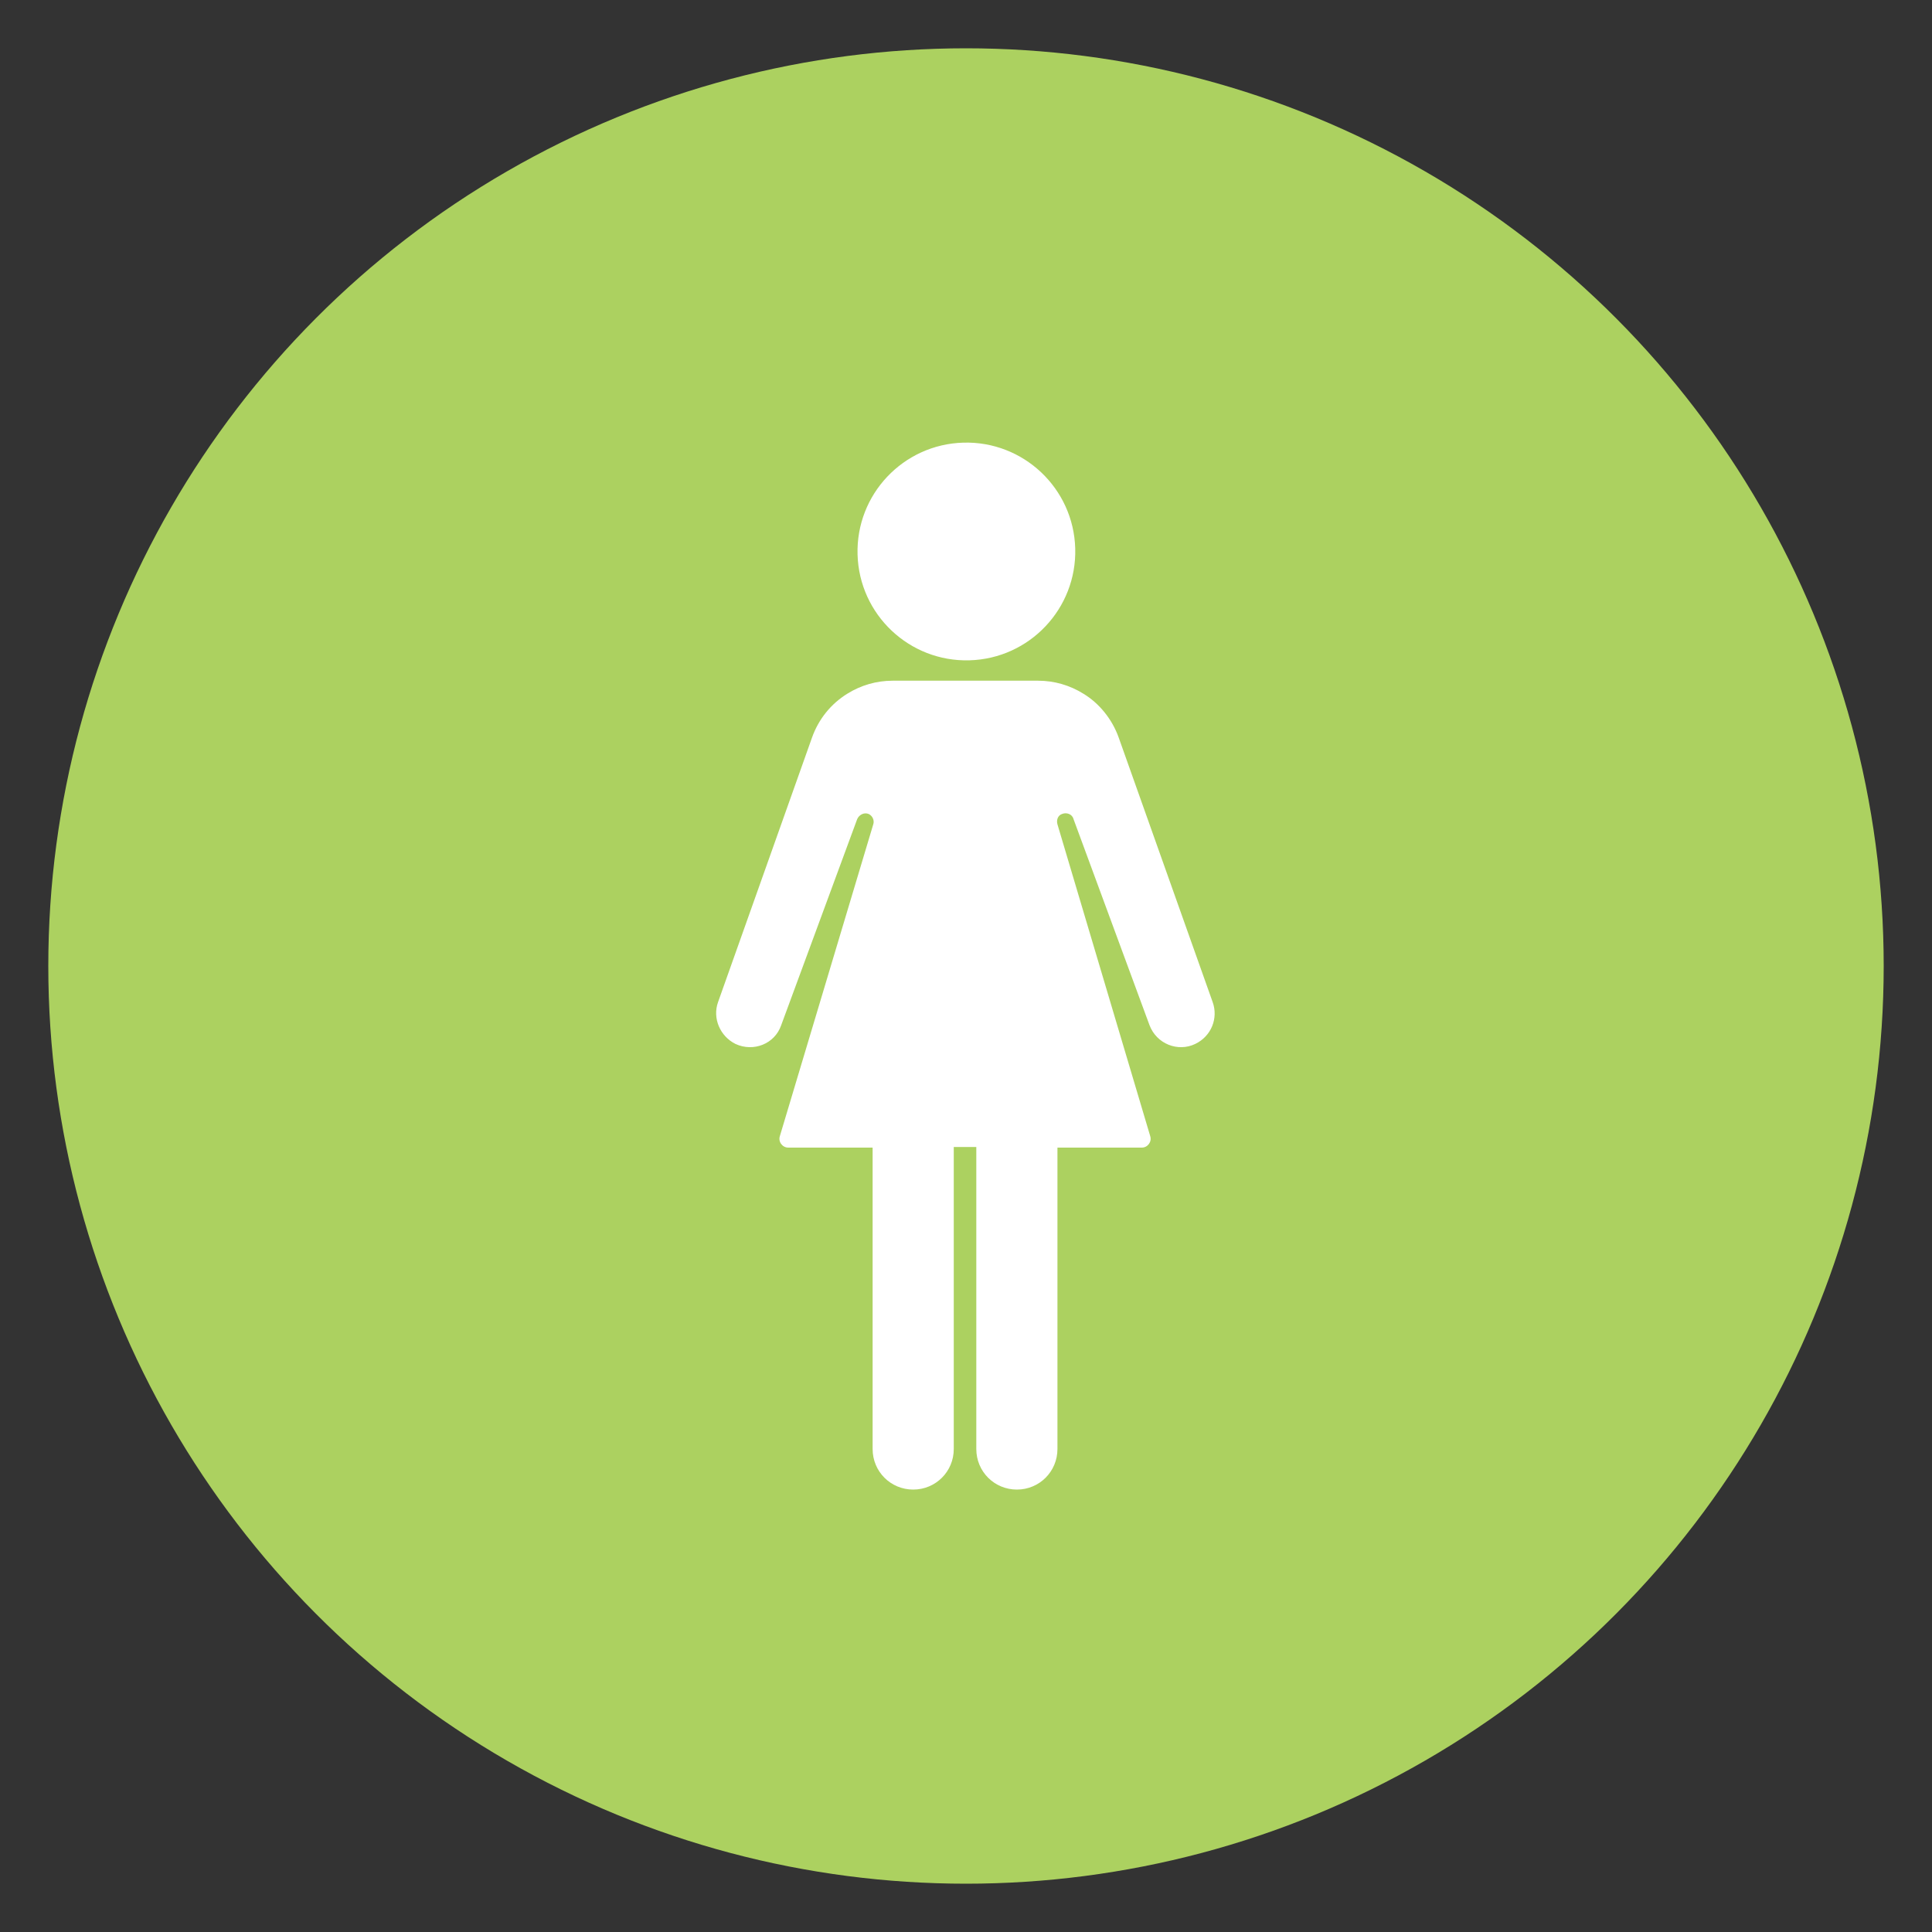 <?xml version="1.0" encoding="UTF-8"?>
<!-- Generator: Adobe Illustrator 28.1.0, SVG Export Plug-In . SVG Version: 6.00 Build 0)  -->
<svg xmlns="http://www.w3.org/2000/svg" xmlns:xlink="http://www.w3.org/1999/xlink" version="1.1" x="0px" y="0px" viewBox="0 0 300 300" style="enable-background:new 0 0 300 300;" xml:space="preserve">
<rect x="0" y="0" width="300" height="300" fill="#333333" stroke="none"/>
<style type="text/css">
	.st0{display:none;}
	.st1{display:inline;opacity:0.4;fill:#FFFFFF;}
	.st2{display:inline;fill:url(#SVGID_1_);}
	.st3{fill:#ACD160;}
	.st4{fill:#FFFFFF;}
	.st5{fill-rule:evenodd;clip-rule:evenodd;fill:#FFFFFF;}
	.st6{fill:#280F0F;}
</style>
<g id="Vectors">
</g>
<g id="Image">
</g>
<g id="Blue">
</g>
<g id="Layer_7">
</g>
<g id="B__x26__W_Overlay">
</g>
<g id="Lighten_Overlay" class="st0">
</g>
<g id="Gradient_Overlay" class="st0">
</g>
<g id="Text">
	<circle class="st3" cx="150" cy="150" r="142.5"></circle>
	<g>
		<path class="st4" d="M188.3,155.6l-14.6-41.1c-1-2.8-3-5.3-5.5-6.8l0,0c-2.1-1.3-4.5-2-7-2h-10.5h-1.6h-10.5c-2.5,0-4.9,0.7-7,2h0    c-2.6,1.6-4.5,4-5.5,6.8l-14.6,41.1c-0.9,2.5,0.3,5.3,2.7,6.5h0c2.8,1.3,6.1,0,7.1-2.9l11.8-32c0.3-0.7,1.1-1.1,1.8-0.8    c0.6,0.3,0.9,1,0.7,1.6l-14.5,48.4c-0.3,0.9,0.4,1.8,1.3,1.8h13.1V225c0,3.5,2.8,6.3,6.3,6.3l0,0c3.5,0,6.3-2.8,6.3-6.3v-46.9h1.7    h0.1h1.7V225c0,3.5,2.8,6.3,6.3,6.3h0c3.5,0,6.3-2.8,6.3-6.3v-46.8h13.1c0.9,0,1.6-0.9,1.3-1.8L164.2,128    c-0.2-0.7,0.1-1.4,0.7-1.6h0c0.7-0.3,1.6,0,1.8,0.8l11.8,32c1.1,2.9,4.4,4.2,7.1,2.9l0,0C188.1,160.9,189.2,158.1,188.3,155.6z"></path>
		
			<ellipse transform="matrix(1 -2.820884e-02 2.820884e-02 1 -2.354 4.265)" class="st4" cx="150" cy="85.6" rx="16.9" ry="16.9"></ellipse>
	</g>
</g>
</svg>
